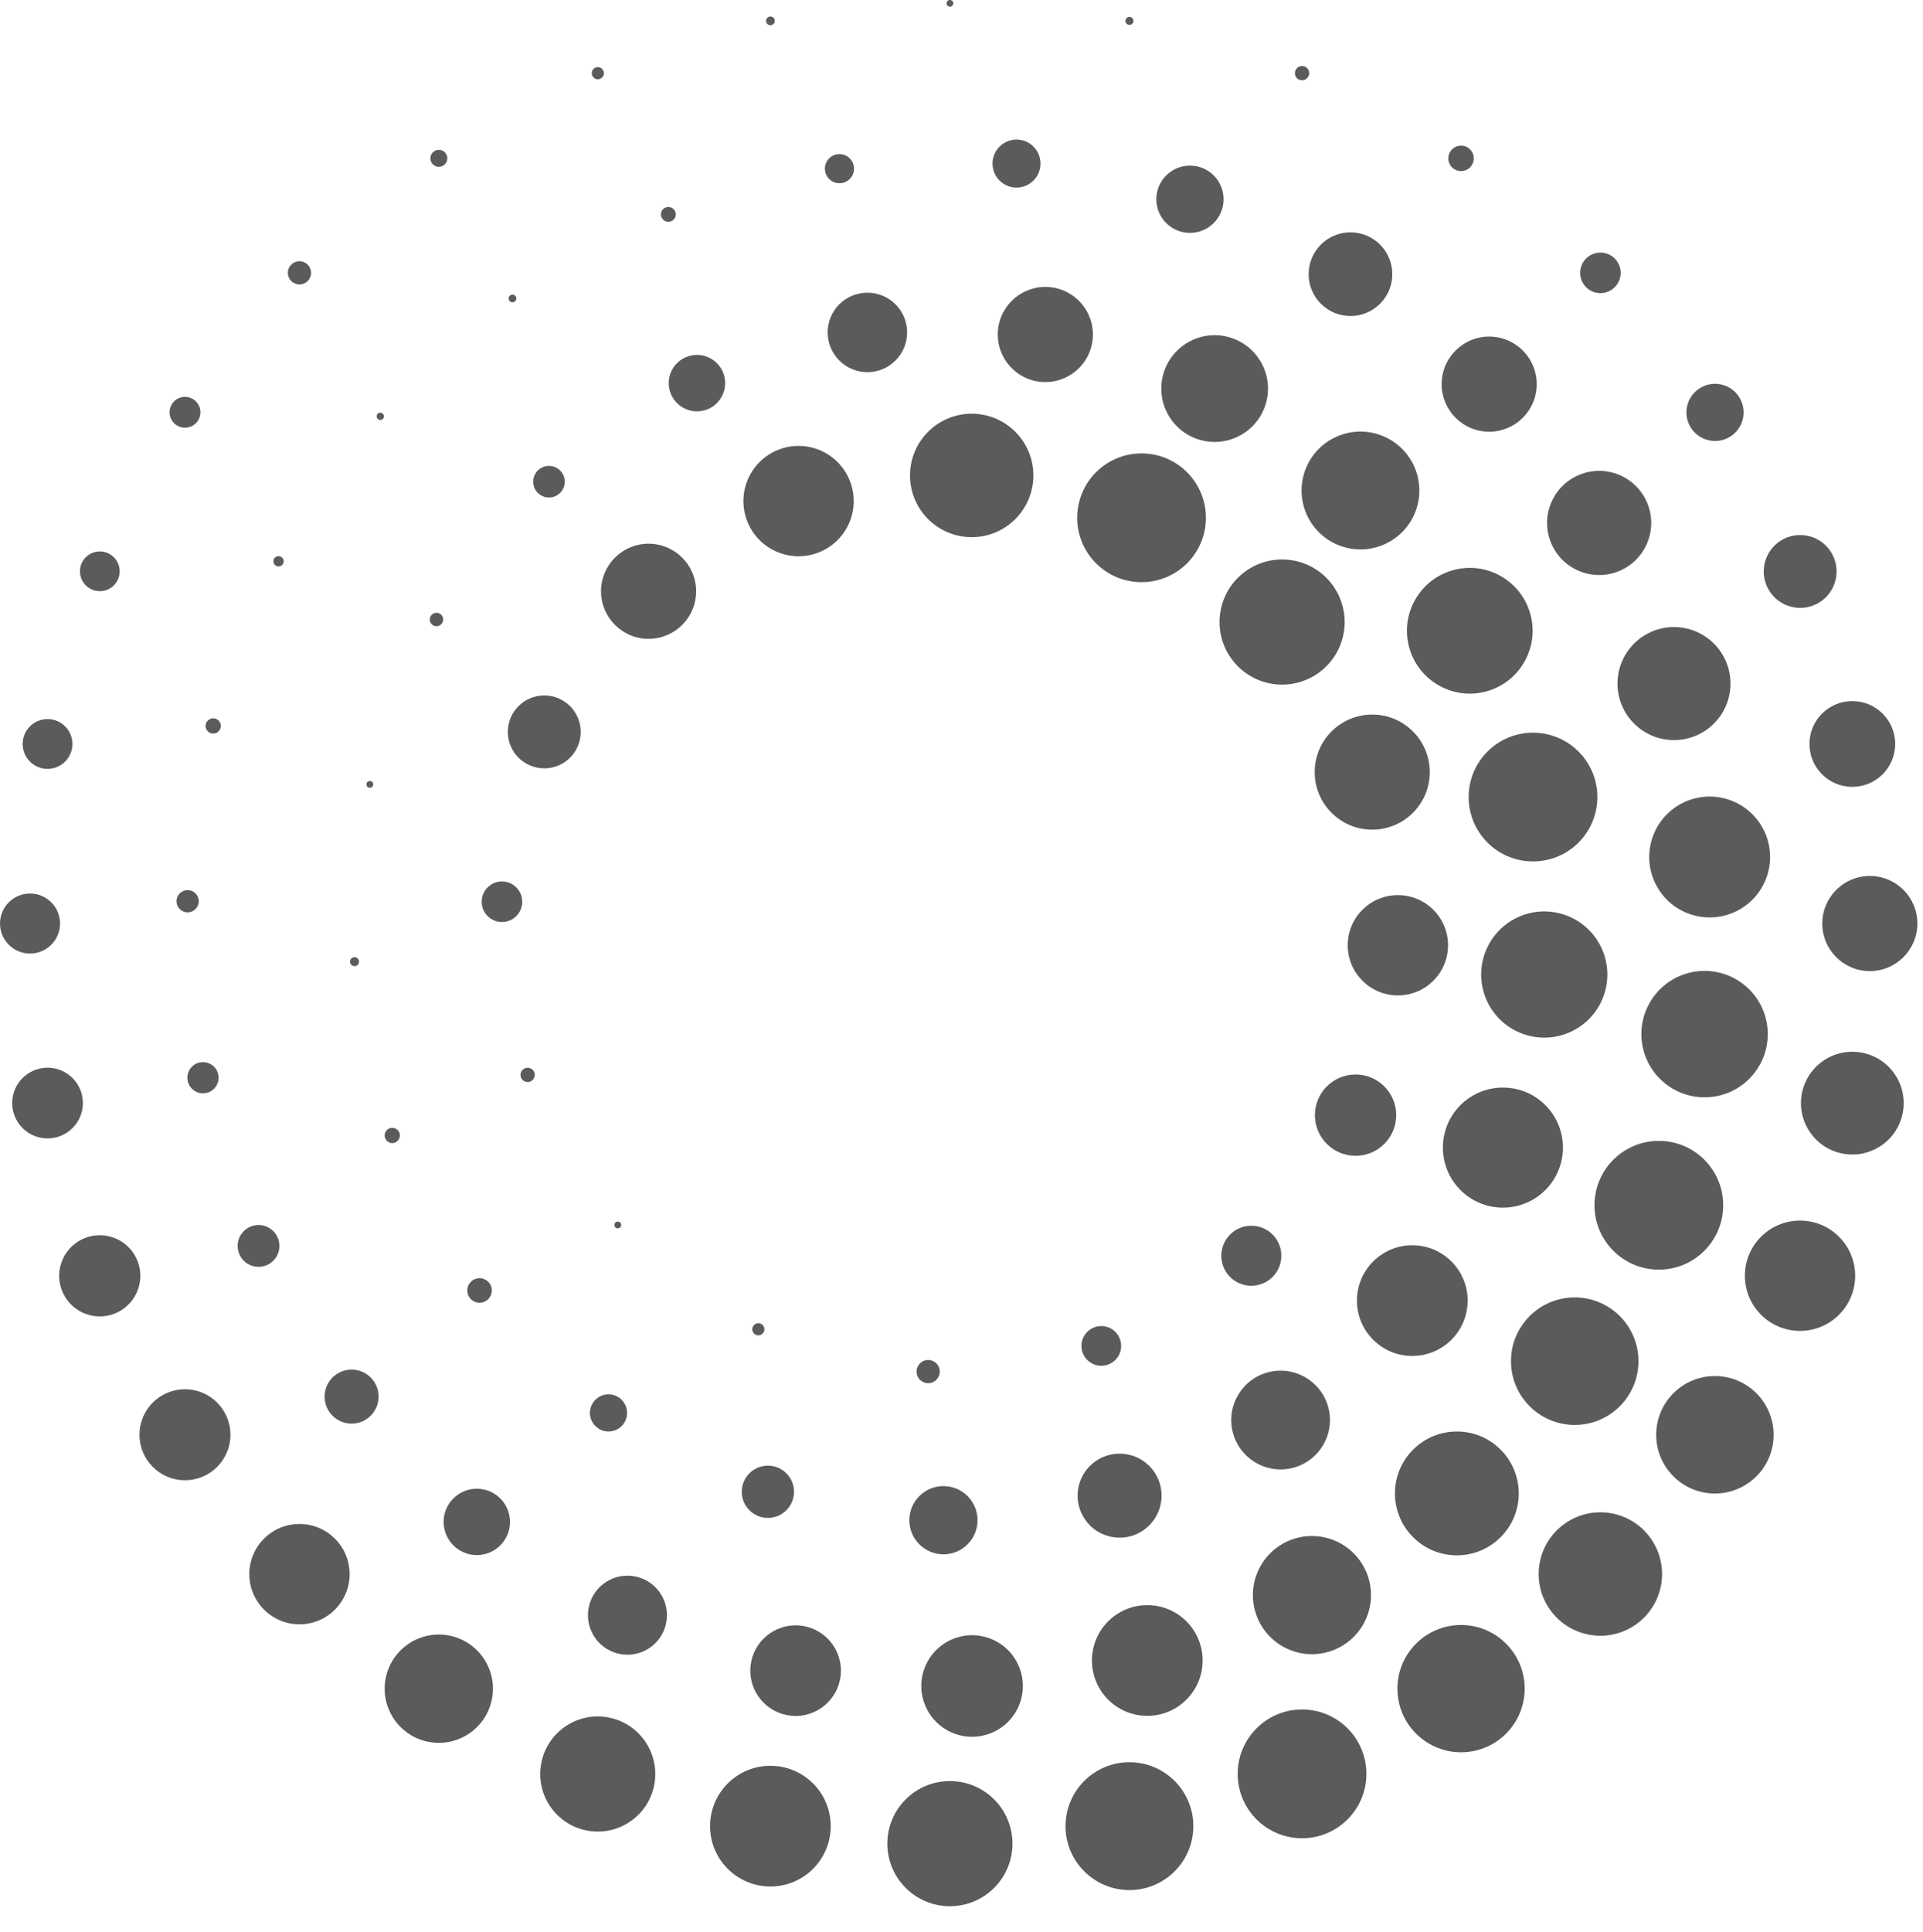 <?xml version="1.0" encoding="UTF-8" standalone="no"?><svg xmlns="http://www.w3.org/2000/svg" xmlns:xlink="http://www.w3.org/1999/xlink" fill="#5b5b5b" height="557.3" preserveAspectRatio="xMidYMid meet" version="1" viewBox="0.0 -0.0 554.8 557.3" width="554.8" zoomAndPan="magnify"><g><g id="change1_1"><path d="M539.46,280.09c-7.58,0-13.72-6.14-13.72-13.72c0-7.58,6.14-13.72,13.72-13.72c7.58,0,13.72,6.14,13.72,13.72 C553.18,273.94,547.04,280.09,539.46,280.09z"/><circle cx="534.41" cy="318.15" r="14.82" transform="rotate(-31.714 534.453 318.162)"/><circle cx="519.32" cy="367.96" r="15.91"/><path d="M494.76,430.77c-9.36,0-16.94-7.59-16.94-16.94c0-9.36,7.59-16.94,16.94-16.94c9.36,0,16.94,7.59,16.94,16.94 C511.7,423.19,504.11,430.77,494.76,430.77z"/><circle cx="461.72" cy="454.03" r="17.8" transform="rotate(-79.1 461.696 454.013)"/><circle cx="421.52" cy="487.06" r="18.36" transform="rotate(-7.022 421.43 487.015)"/><circle cx="375.65" cy="511.63" r="18.57"/><circle cx="325.85" cy="526.71" r="18.44"/><circle cx="274.06" cy="531.76" r="18.05" transform="rotate(-45.001 274.056 531.769)"/><circle cx="222.27" cy="526.71" r="17.41" transform="rotate(-45.001 222.266 526.717)"/><circle cx="172.47" cy="511.62" r="16.6" transform="rotate(-76.714 172.497 511.657)"/><circle cx="126.6" cy="487.06" r="15.62" transform="rotate(-82.981 126.603 487.064)"/><circle cx="86.39" cy="454.03" r="14.47" transform="rotate(-7.022 86.357 453.965)"/><path d="M53.36,426.94c-7.25,0-13.12-5.87-13.12-13.12c0-7.25,5.87-13.12,13.12-13.12c7.25,0,13.12,5.87,13.12,13.12 C66.48,421.07,60.61,426.94,53.36,426.94z"/><circle cx="28.8" cy="367.95" r="11.71" transform="rotate(-76.714 28.812 367.976)"/><circle cx="13.71" cy="318.15" r="10.2" transform="rotate(-22.5 13.711 318.137)"/><path d="M8.66,275.03c-4.78,0-8.66-3.88-8.66-8.66s3.88-8.66,8.66-8.66c4.78,0,8.66,3.88,8.66,8.66S13.45,275.03,8.66,275.03z"/><path d="M13.71,221.76c-3.97,0-7.18-3.22-7.18-7.18c0-3.97,3.22-7.18,7.18-7.18c3.97,0,7.18,3.22,7.18,7.18 C20.9,218.54,17.68,221.76,13.71,221.76z"/><path d="M28.8,170.51c-3.17,0-5.73-2.57-5.73-5.73c0-3.17,2.57-5.73,5.73-5.73c3.17,0,5.73,2.57,5.73,5.73 C34.54,167.94,31.97,170.51,28.8,170.51z"/><path d="M53.37,123.36c-2.46,0-4.45-1.99-4.45-4.45c0-2.46,1.99-4.45,4.45-4.45c2.46,0,4.45,1.99,4.45,4.45 C57.82,121.36,55.83,123.36,53.37,123.36z"/><circle cx="86.4" cy="78.7" r="3.35"/><path d="M126.61,48.12c-1.35,0-2.45-1.1-2.45-2.45c0-1.35,1.1-2.45,2.45-2.45c1.35,0,2.45,1.1,2.45,2.45 C129.06,47.02,127.96,48.12,126.61,48.12z"/><path d="M172.48,22.86c-0.97,0-1.75-0.78-1.75-1.75c0-0.97,0.78-1.75,1.75-1.75c0.97,0,1.75,0.78,1.75,1.75 C174.23,22.07,173.44,22.86,172.48,22.86z"/><path d="M222.27,7.28c-0.7,0-1.26-0.57-1.26-1.26s0.57-1.26,1.26-1.26c0.7,0,1.26,0.57,1.26,1.26S222.97,7.28,222.27,7.28z"/><path d="M274.06,1.93c-0.53,0-0.97-0.43-0.97-0.97c0-0.53,0.43-0.97,0.97-0.97c0.53,0,0.97,0.43,0.97,0.97 C275.03,1.5,274.6,1.93,274.06,1.93z"/><path d="M325.85,7.17c-0.64,0-1.15-0.52-1.15-1.15s0.52-1.15,1.15-1.15c0.64,0,1.15,0.52,1.15,1.15S326.49,7.17,325.85,7.17z"/><path d="M375.65,23.16c-1.14,0-2.06-0.92-2.06-2.06c0-1.14,0.92-2.06,2.06-2.06c1.14,0,2.06,0.92,2.06,2.06 C377.71,22.24,376.79,23.16,375.65,23.16z"/><path d="M421.52,49.35c-2.03,0-3.67-1.64-3.67-3.67c0-2.03,1.64-3.67,3.67-3.67c2.03,0,3.67,1.64,3.67,3.67 C425.2,47.7,423.55,49.35,421.52,49.35z"/><path d="M461.73,84.55c-3.23,0-5.85-2.62-5.85-5.85c0-3.23,2.62-5.85,5.85-5.85c3.23,0,5.85,2.62,5.85,5.85 C467.58,81.93,464.96,84.55,461.73,84.55z"/><circle cx="494.76" cy="118.91" r="8.25" transform="rotate(-76.714 494.8 118.904)"/><circle cx="519.32" cy="164.78" r="10.51" transform="rotate(-76.714 519.366 164.777)"/><path d="M534.41,226.95c-6.83,0-12.37-5.54-12.37-12.37c0-6.83,5.54-12.37,12.37-12.37c6.83,0,12.37,5.54,12.37,12.37 C546.78,221.41,541.24,226.95,534.41,226.95z"/></g><g id="change1_4"><circle cx="429.64" cy="110.79" r="13.72" transform="rotate(-84.347 429.646 110.795)"/><circle cx="461.37" cy="150.84" r="15.02" transform="rotate(-22.5 461.35 150.831)"/><circle cx="482.96" cy="197.15" r="16.3" transform="rotate(-84.347 482.968 197.157)"/><circle cx="493.25" cy="247.19" r="17.43" transform="rotate(-67.5 493.243 247.187)"/><circle cx="491.77" cy="298.27" r="18.23" transform="rotate(-9.213 491.742 298.192)"/><path d="M478.59,366.2c-10.26,0-18.57-8.31-18.57-18.57c0-10.26,8.31-18.57,18.57-18.57c10.26,0,18.57,8.31,18.57,18.57 C497.15,357.89,488.84,366.2,478.59,366.2z"/><path d="M454.32,410.99c-10.16,0-18.39-8.24-18.39-18.39c0-10.16,8.24-18.39,18.39-18.39c10.16,0,18.39,8.24,18.39,18.39 C472.71,402.75,464.48,410.99,454.32,410.99z"/><circle cx="420.32" cy="430.74" r="17.86" transform="rotate(-45.001 420.32 430.75)"/><circle cx="378.5" cy="460.09" r="17.04" transform="rotate(-67.5 378.489 460.078)"/><circle cx="331" cy="478.93" r="15.97"/><circle cx="280.44" cy="486.3" r="14.65" transform="rotate(-67.5 280.438 486.285)"/><path d="M229.54,494.93c-7.22,0-13.07-5.85-13.07-13.07s5.85-13.07,13.07-13.07c7.22,0,13.07,5.85,13.07,13.07 S236.76,494.93,229.54,494.93z"/><circle cx="181.03" cy="465.82" r="11.4" transform="rotate(-76.714 181.055 465.846)"/><path d="M137.57,448.53c-5.29,0-9.58-4.29-9.58-9.57c0-5.29,4.29-9.57,9.58-9.57c5.29,0,9.57,4.29,9.57,9.57 C147.14,444.25,142.86,448.53,137.57,448.53z"/><path d="M101.44,410.61c-4.3,0-7.79-3.49-7.79-7.79c0-4.3,3.49-7.79,7.79-7.79s7.79,3.49,7.79,7.79 C109.23,407.12,105.74,410.61,101.44,410.61z"/><path d="M74.59,365.39c-3.33,0-6.03-2.7-6.03-6.03c0-3.33,2.7-6.03,6.03-6.03s6.03,2.7,6.03,6.03 C80.62,362.69,77.92,365.39,74.59,365.39z"/><path d="M58.56,315.34c-2.48,0-4.5-2.01-4.5-4.5s2.01-4.5,4.5-4.5c2.48,0,4.5,2.01,4.5,4.5S61.04,315.34,58.56,315.34z"/><path d="M54.13,263.15c-1.77,0-3.21-1.44-3.21-3.21c0-1.77,1.44-3.21,3.21-3.21c1.77,0,3.21,1.44,3.21,3.21 C57.34,261.71,55.9,263.15,54.13,263.15z"/><path d="M61.51,211.58c-1.21,0-2.2-0.98-2.2-2.2c0-1.21,0.98-2.2,2.2-2.2c1.21,0,2.2,0.98,2.2,2.2 C63.71,210.59,62.72,211.58,61.51,211.58z"/><path d="M80.36,163.37c-0.82,0-1.48-0.66-1.48-1.48c0-0.82,0.66-1.48,1.48-1.48c0.82,0,1.48,0.66,1.48,1.48 C81.84,162.71,81.18,163.37,80.36,163.37z"/><path d="M109.71,121.13c-0.58,0-1.05-0.47-1.05-1.05s0.47-1.05,1.05-1.05c0.58,0,1.05,0.47,1.05,1.05S110.29,121.13,109.71,121.13 z"/><path d="M147.86,87.2c-0.61,0-1.11-0.5-1.11-1.11c0-0.61,0.5-1.11,1.11-1.11c0.61,0,1.11,0.5,1.11,1.11 C148.97,86.7,148.47,87.2,147.86,87.2z"/><path d="M192.83,63.97c-1.18,0-2.15-0.96-2.15-2.14c0-1.18,0.96-2.14,2.15-2.14c1.18,0,2.14,0.96,2.14,2.14 C194.97,63.01,194.01,63.97,192.83,63.97z"/><path d="M242.19,52.85c-2.32,0-4.2-1.88-4.2-4.2c0-2.32,1.88-4.2,4.2-4.2s4.2,1.88,4.2,4.2 C246.39,50.97,244.51,52.85,242.19,52.85z"/><path d="M293.27,54.1c-3.82,0-6.92-3.1-6.92-6.92c0-3.82,3.1-6.92,6.92-6.92c3.82,0,6.92,3.1,6.92,6.92 C300.19,51,297.09,54.1,293.27,54.1z"/><path d="M343.31,67.17c-5.36,0-9.7-4.34-9.7-9.7c0-5.36,4.34-9.7,9.7-9.7c5.36,0,9.7,4.34,9.7,9.7 C353.01,62.83,348.67,67.17,343.31,67.17z"/><path d="M389.62,91.15c-6.67,0-12.07-5.4-12.07-12.07c0-6.67,5.41-12.07,12.07-12.07c6.67,0,12.07,5.41,12.07,12.07 C401.69,85.74,396.29,91.15,389.62,91.15z"/></g><g id="change1_3"><circle cx="301.58" cy="96.49" r="13.72" transform="rotate(-85.934 301.579 96.481)"/><circle cx="350.45" cy="112.1" r="15.39" transform="rotate(-79.1 350.429 112.1)"/><circle cx="392.5" cy="141.49" r="16.99" transform="rotate(-67.5 392.49 141.481)"/><circle cx="424.04" cy="181.95" r="18.13" transform="rotate(-13.286 423.942 181.925)"/><circle cx="442.29" cy="229.89" r="18.57" transform="rotate(-45.001 442.292 229.901)"/><circle cx="445.53" cy="281.09" r="18.2" transform="rotate(-22.5 445.51 281.083)"/><path d="M433.6,348.32c-9.57,0-17.32-7.75-17.32-17.32c0-9.57,7.75-17.32,17.32-17.32c9.57,0,17.32,7.75,17.32,17.32 C450.92,340.56,443.16,348.32,433.6,348.32z"/><path d="M407.46,391.1c-8.82,0-15.97-7.15-15.97-15.97c0-8.82,7.15-15.97,15.97-15.97c8.82,0,15.97,7.15,15.97,15.97 C423.42,383.95,416.27,391.1,407.46,391.1z"/><circle cx="369.45" cy="409.6" r="14.24" transform="rotate(-13.286 369.365 409.529)"/><path d="M323.01,443.51c-6.69,0-12.12-5.42-12.12-12.12c0-6.69,5.42-12.12,12.12-12.12s12.12,5.42,12.12,12.12 C335.12,438.08,329.7,443.51,323.01,443.51z"/><circle cx="272.19" cy="438.47" r="9.84"/><path d="M221.54,437.81c-4.16,0-7.54-3.37-7.54-7.54c0-4.16,3.37-7.54,7.54-7.54c4.16,0,7.54,3.37,7.54,7.54 C229.08,434.43,225.7,437.81,221.54,437.81z"/><path d="M175.56,412.88c-2.96,0-5.36-2.4-5.36-5.36c0-2.96,2.4-5.36,5.36-5.36s5.36,2.4,5.36,5.36 C180.92,410.49,178.52,412.88,175.56,412.88z"/><path d="M138.36,375.74c-1.95,0-3.54-1.58-3.54-3.54s1.58-3.54,3.54-3.54c1.95,0,3.54,1.58,3.54,3.54S140.31,375.74,138.36,375.74 z"/><path d="M113.17,329.7c-1.21,0-2.2-0.98-2.2-2.2c0-1.21,0.98-2.2,2.2-2.2c1.21,0,2.2,0.98,2.2,2.2 C115.36,328.72,114.38,329.7,113.17,329.7z"/><path d="M102.28,278.67c-0.72,0-1.3-0.58-1.3-1.3c0-0.72,0.58-1.3,1.3-1.3c0.72,0,1.3,0.58,1.3,1.3 C103.59,278.09,103,278.67,102.28,278.67z"/><circle cx="106.7" cy="226.24" r="0.97"/><path d="M125.93,180.62c-1.07,0-1.94-0.87-1.94-1.94c0-1.07,0.87-1.94,1.94-1.94s1.94,0.87,1.94,1.94 C127.87,179.75,127,180.62,125.93,180.62z"/><path d="M158.38,143.5c-2.52,0-4.56-2.04-4.56-4.56s2.04-4.56,4.56-4.56c2.52,0,4.56,2.04,4.56,4.56S160.9,143.5,158.38,143.5z"/><circle cx="201.07" cy="110.5" r="8.14" transform="rotate(-45.001 201.075 110.5)"/><path d="M250.25,107.34c-6.33,0-11.46-5.13-11.46-11.46c0-6.33,5.13-11.46,11.46-11.46s11.46,5.13,11.46,11.46 C261.71,102.21,256.58,107.34,250.25,107.34z"/></g><g id="change1_2"><path d="M187.12,184.26c-7.58,0-13.72-6.14-13.72-13.72c0-7.58,6.14-13.72,13.72-13.72c7.58,0,13.72,6.14,13.72,13.72 C200.84,178.12,194.69,184.26,187.12,184.26z"/><circle cx="230.39" cy="144.53" r="15.91" transform="rotate(-22.5 230.382 144.524)"/><path d="M280.34,154.93c-9.83,0-17.8-7.97-17.8-17.8c0-9.83,7.97-17.8,17.8-17.8c9.83,0,17.8,7.97,17.8,17.8 C298.14,146.96,290.17,154.93,280.34,154.93z"/><circle cx="329.33" cy="149.34" r="18.57" transform="rotate(-85.268 329.339 149.333)"/><circle cx="369.89" cy="179.42" r="18.05" transform="rotate(-80.781 369.89 179.414)"/><path d="M395.9,239.3c-9.17,0-16.6-7.43-16.6-16.6s7.43-16.6,16.6-16.6c9.17,0,16.6,7.43,16.6,16.6S405.07,239.3,395.9,239.3z"/><path d="M403.3,287.11c-7.99,0-14.47-6.48-14.47-14.47c0-7.99,6.48-14.47,14.47-14.47c7.99,0,14.47,6.48,14.47,14.47 C417.77,280.63,411.29,287.11,403.3,287.11z"/><circle cx="391.09" cy="321.64" r="11.73"/><circle cx="361.01" cy="362.19" r="8.66" transform="rotate(-85.268 361.014 362.187)"/><path d="M317.73,393.93c-3.17,0-5.73-2.57-5.73-5.73c0-3.17,2.57-5.73,5.73-5.73c3.17,0,5.73,2.57,5.73,5.73 C323.46,391.37,320.9,393.93,317.73,393.93z"/><path d="M267.78,398.96c-1.85,0-3.35-1.5-3.35-3.35s1.5-3.35,3.35-3.35c1.85,0,3.35,1.5,3.35,3.35S269.63,398.96,267.78,398.96z"/><path d="M218.79,385.15c-0.97,0-1.75-0.78-1.75-1.75c0-0.97,0.79-1.75,1.75-1.75c0.97,0,1.75,0.79,1.75,1.75 C220.54,384.36,219.76,385.15,218.79,385.15z"/><circle cx="178.24" cy="353.31" r="0.97"/><path d="M152.23,312.09c-1.14,0-2.06-0.92-2.06-2.06c0-1.14,0.92-2.06,2.06-2.06s2.06,0.92,2.06,2.06 C154.28,311.17,153.36,312.09,152.23,312.09z"/><path d="M144.82,265.93c-3.23,0-5.85-2.62-5.85-5.85c0-3.23,2.62-5.85,5.85-5.85s5.85,2.62,5.85,5.85 C150.67,263.32,148.05,265.93,144.82,265.93z"/><path d="M157.03,221.61c-5.81,0-10.52-4.71-10.52-10.51c0-5.81,4.71-10.51,10.52-10.51c5.81,0,10.51,4.71,10.51,10.51 C167.55,216.9,162.84,221.61,157.03,221.61z"/></g></g></svg>